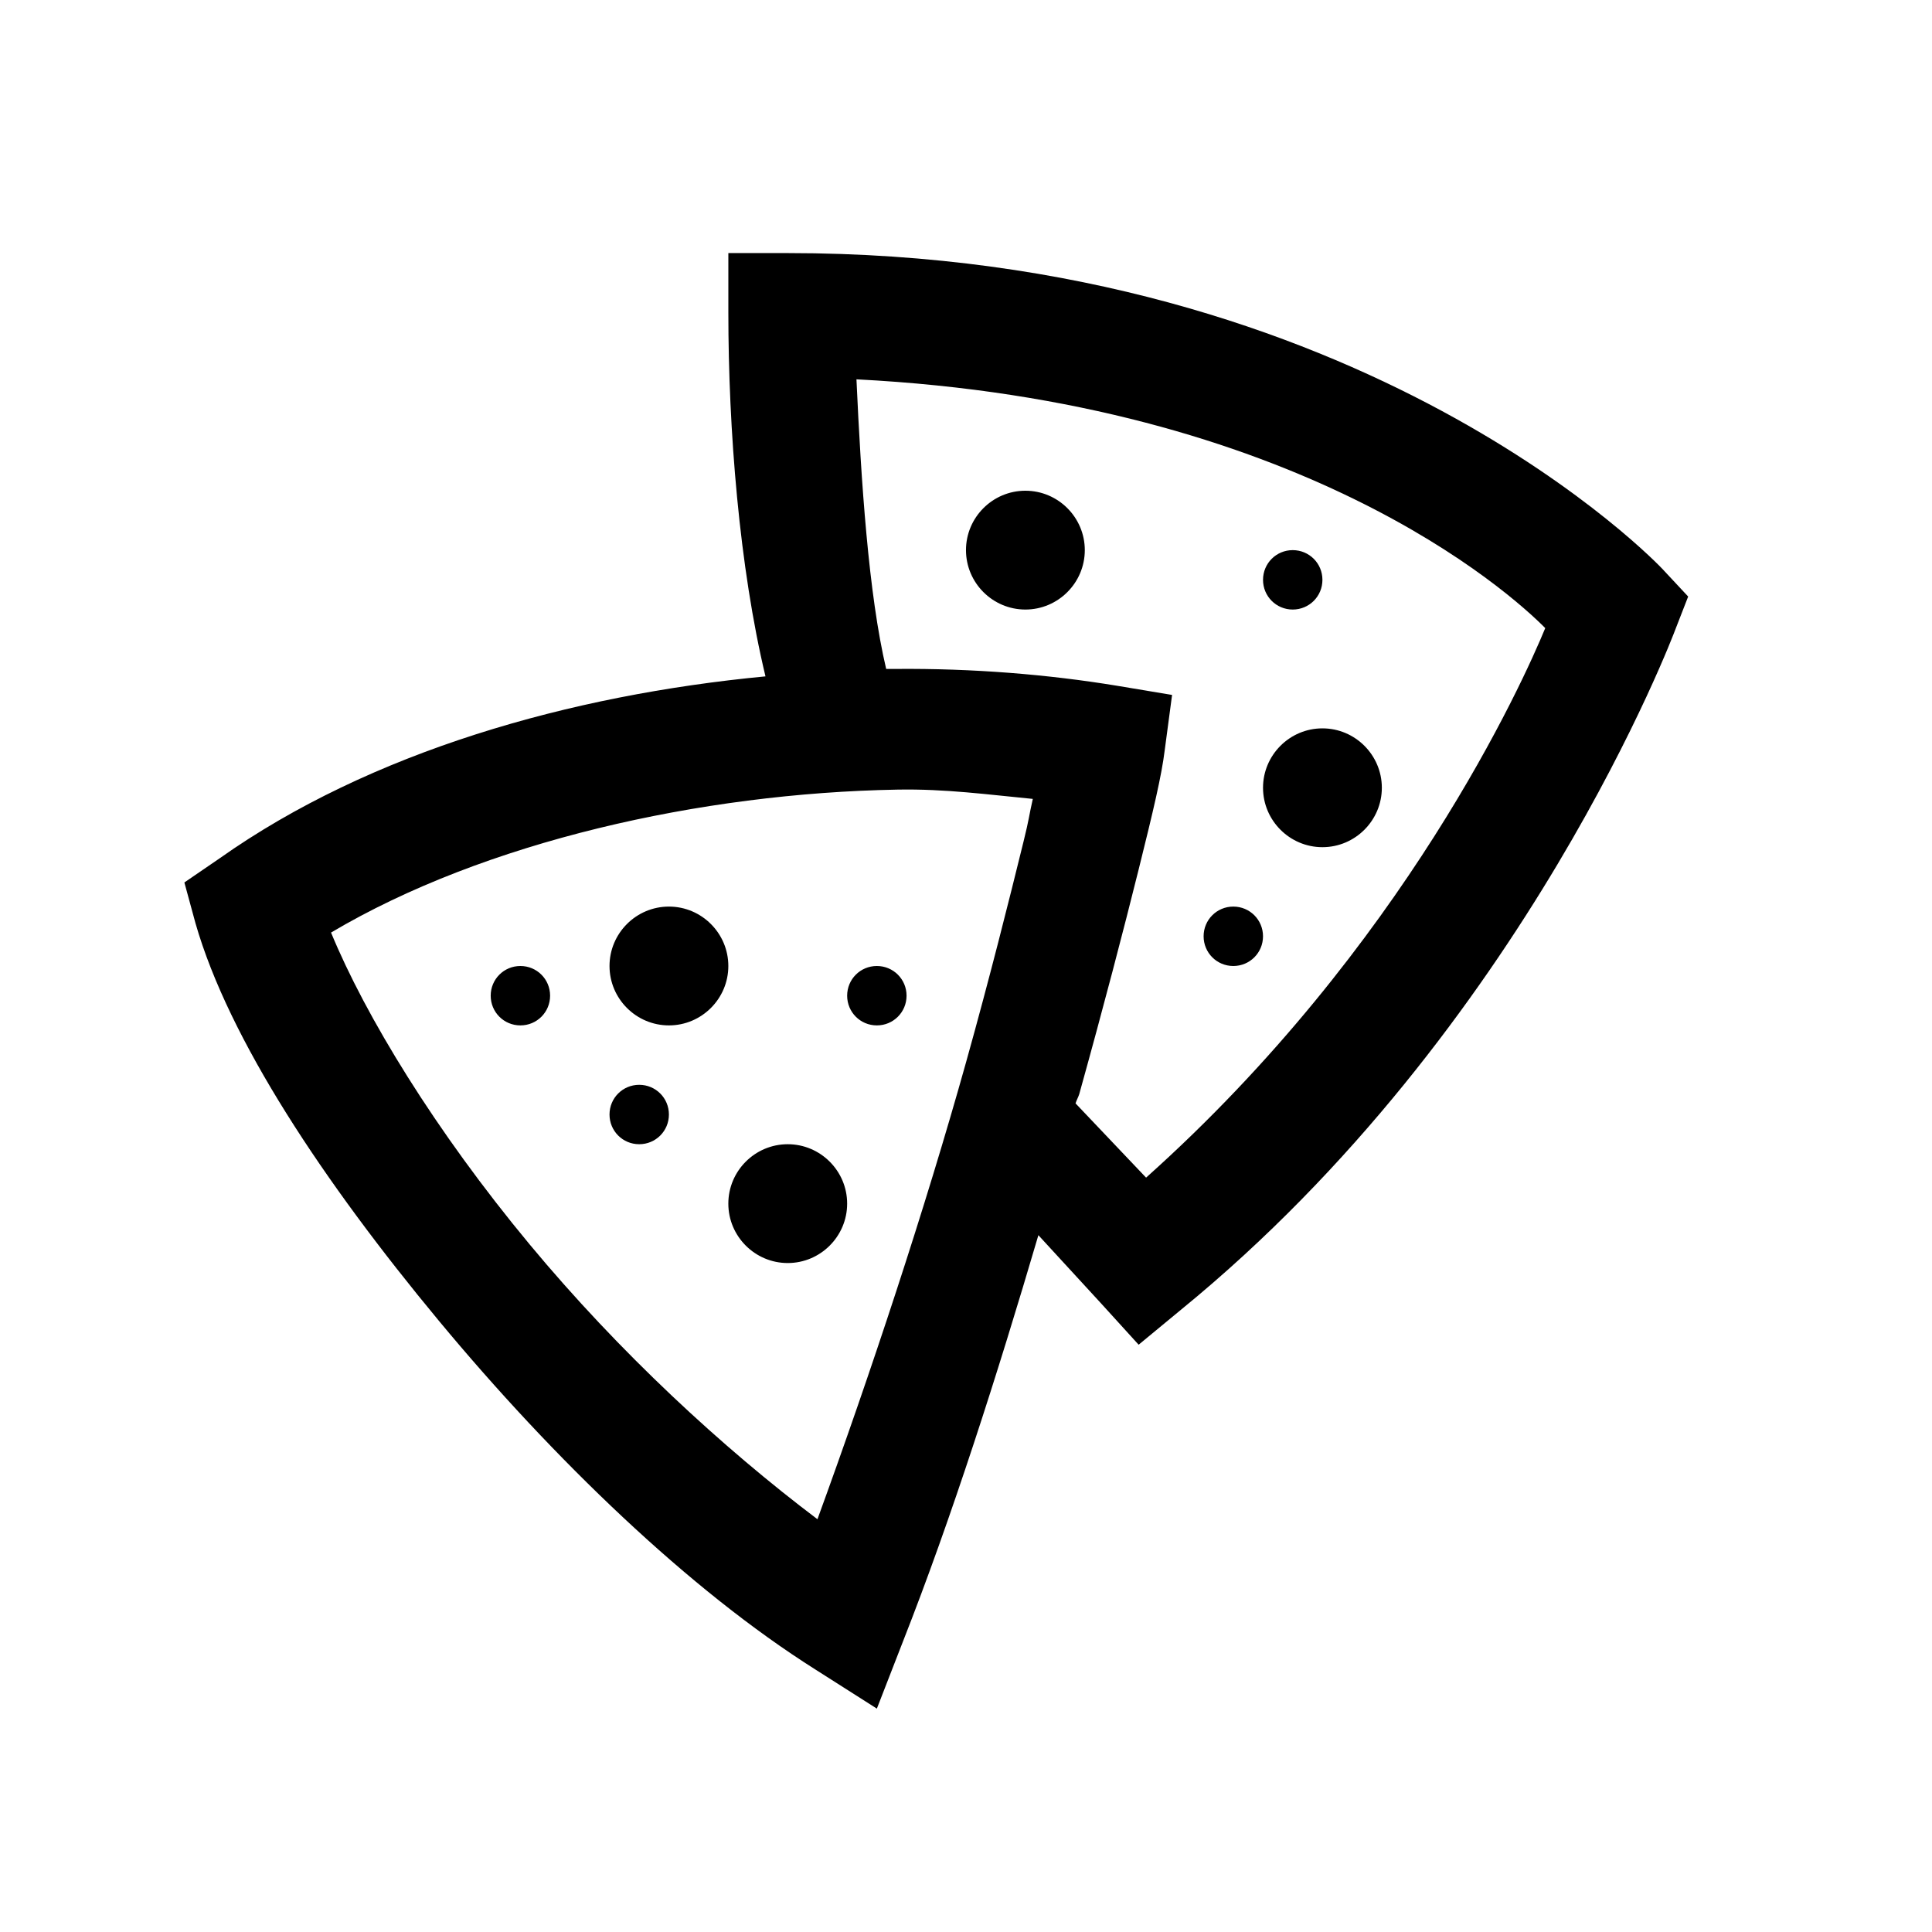 <?xml version="1.0" encoding="UTF-8"?>
<!-- Uploaded to: ICON Repo, www.iconrepo.com, Generator: ICON Repo Mixer Tools -->
<svg fill="#000000" width="800px" height="800px" version="1.1" viewBox="144 144 512 512" xmlns="http://www.w3.org/2000/svg">
 <path d="m337.02 211.07v15.742c0 30.996 2.891 67.469 9.84 96.434-51.785 4.922-104.73 19.988-144.65 48.215l-9.348 6.398 2.949 10.824c8.859 30.809 33.949 68.512 64.453 105.29 30.504 36.773 66.422 71.398 99.875 92.496l16.238 10.332 6.887-17.715c12.914-32.777 25.094-70.969 35.918-107.75l16.727 18.203 9.84 10.824 11.316-9.348c91.449-74.66 130.87-180.07 130.87-180.07l3.445-8.855-6.887-7.379s-78.535-83.641-231.73-83.641zm33.945 33.457c117.16 5.965 173.12 56.395 182.54 65.926-5.844 14.207-37.332 84.441-105.78 145.63l-18.695-19.68c0.246-0.801 0.738-1.66 0.984-2.461 6.394-22.938 11.809-43.727 15.742-59.531 3.938-15.805 6.09-24.969 6.891-31.488l1.965-14.758-14.758-2.461c-18.02-2.953-37.945-4.613-58.551-4.43h-2.457c-4.676-19.801-6.644-49.754-7.875-76.75zm44.773 29.52c-8.672 0-15.742 7.07-15.742 15.742 0 8.672 7.07 15.746 15.742 15.746 8.672 0 15.746-7.074 15.746-15.746 0-8.672-7.074-15.742-15.746-15.742zm70.848 15.742c-4.367 0-7.871 3.508-7.871 7.875 0 4.363 3.504 7.871 7.871 7.871 4.367 0 7.871-3.508 7.871-7.871 0-4.367-3.504-7.875-7.871-7.875zm7.871 47.234c-8.668 0-15.742 7.07-15.742 15.742s7.074 15.746 15.742 15.746c8.672 0 15.746-7.074 15.746-15.746s-7.074-15.742-15.746-15.742zm-112.67 16.234c12.73-0.246 24.355 1.355 35.918 2.461-1.047 4.613-0.922 5.106-2.461 11.316-3.812 15.496-8.918 35.914-15.25 58.547-10.824 38.684-25.277 82.41-39.363 121.03-25.09-18.941-52.457-44.156-76.258-72.816-25.031-30.133-43.543-60.574-52.645-82.656 40.652-24.105 98.094-36.961 150.06-37.883zm-60.516 30.996c-8.672 0-15.742 7.074-15.742 15.746s7.07 15.742 15.742 15.742 15.746-7.07 15.746-15.742-7.074-15.746-15.746-15.746zm149.57 0c-4.367 0-7.871 3.508-7.871 7.871 0 4.367 3.504 7.875 7.871 7.875 4.367 0 7.871-3.508 7.871-7.875 0-4.363-3.504-7.871-7.871-7.871zm-188.93 15.746c-4.367 0-7.871 3.504-7.871 7.871 0 4.367 3.504 7.871 7.871 7.871 4.367 0 7.871-3.504 7.871-7.871 0-4.367-3.504-7.871-7.871-7.871zm94.465 0c-4.367 0-7.871 3.504-7.871 7.871 0 4.367 3.504 7.871 7.871 7.871 4.367 0 7.871-3.504 7.871-7.871 0-4.367-3.504-7.871-7.871-7.871zm-62.977 31.488c-4.367 0-7.871 3.504-7.871 7.871s3.504 7.871 7.871 7.871 7.871-3.504 7.871-7.871-3.504-7.871-7.871-7.871zm39.359 15.742c-8.672 0-15.742 7.074-15.742 15.746 0 8.668 7.07 15.742 15.742 15.742s15.746-7.074 15.746-15.742c0-8.672-7.074-15.746-15.746-15.746z"/>
</svg>